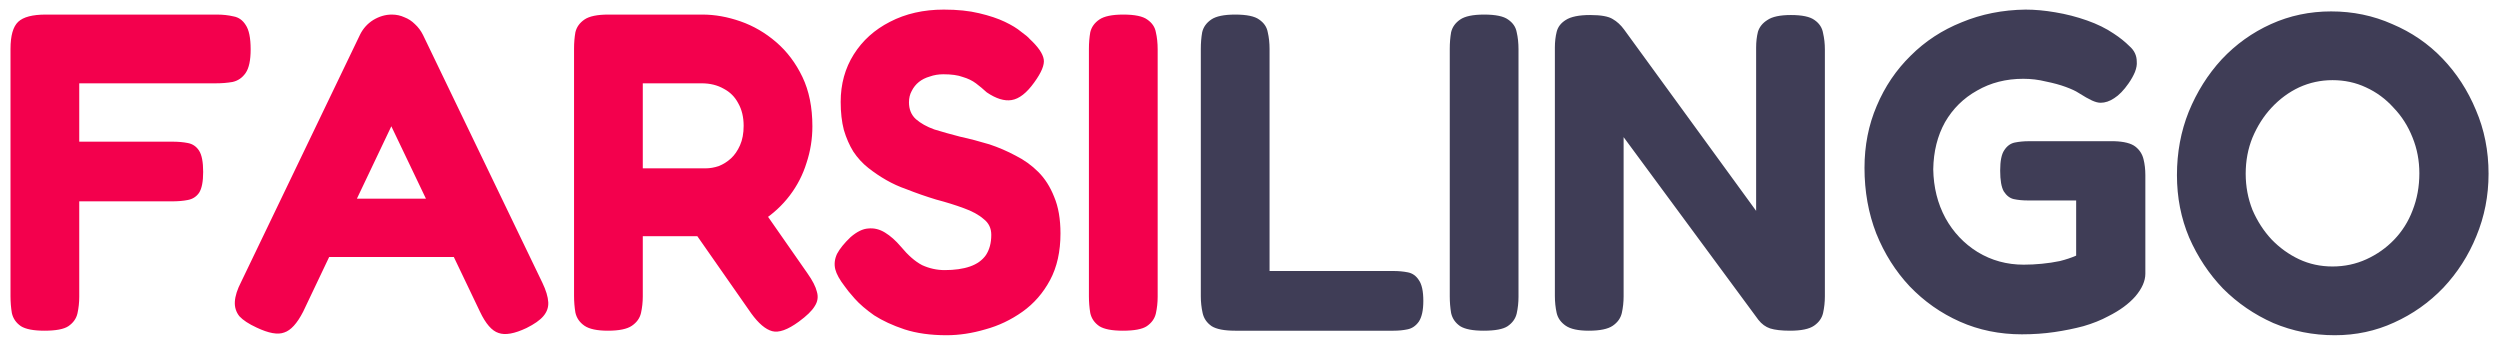 <svg width="199" height="27" viewBox="0 0 199 27" fill="none" xmlns="http://www.w3.org/2000/svg">
<path d="M3.536 26.324C2.672 26.324 2.048 26.204 1.664 25.964C1.28 25.7 1.04 25.352 0.944 24.92C0.872 24.488 0.836 24.044 0.836 23.588V3.896C0.836 2.84 1.04 2.12 1.448 1.736C1.856 1.352 2.588 1.16 3.644 1.16H17.252C17.732 1.16 18.176 1.208 18.584 1.304C18.992 1.376 19.316 1.604 19.556 1.988C19.82 2.372 19.952 3.02 19.952 3.932C19.952 4.796 19.82 5.42 19.556 5.804C19.292 6.188 18.944 6.428 18.512 6.524C18.104 6.596 17.66 6.632 17.18 6.632H6.308V11.276H13.688C14.168 11.276 14.588 11.312 14.948 11.384C15.332 11.456 15.632 11.66 15.848 11.996C16.064 12.332 16.172 12.896 16.172 13.688C16.172 14.456 16.064 15.008 15.848 15.344C15.632 15.656 15.332 15.848 14.948 15.92C14.588 15.992 14.156 16.028 13.652 16.028H6.308V23.624C6.308 24.08 6.26 24.524 6.164 24.956C6.068 25.364 5.828 25.7 5.444 25.964C5.084 26.204 4.448 26.324 3.536 26.324ZM43.174 22.508C43.462 23.108 43.618 23.624 43.642 24.056C43.666 24.464 43.534 24.836 43.246 25.172C42.982 25.484 42.538 25.796 41.914 26.108C40.954 26.564 40.21 26.696 39.682 26.504C39.154 26.336 38.662 25.772 38.206 24.812L31.15 10.052L24.13 24.812C23.65 25.748 23.146 26.3 22.618 26.468C22.114 26.66 21.382 26.528 20.422 26.072C19.798 25.784 19.342 25.484 19.054 25.172C18.79 24.836 18.67 24.452 18.694 24.02C18.718 23.564 18.886 23.036 19.198 22.436L28.666 2.744C28.906 2.264 29.254 1.88 29.71 1.592C30.19 1.304 30.682 1.16 31.186 1.16C31.546 1.16 31.882 1.232 32.194 1.376C32.506 1.496 32.782 1.676 33.022 1.916C33.286 2.156 33.502 2.444 33.67 2.78L43.174 22.508ZM25.102 20.456L27.334 15.812H35.002L37.234 20.456H25.102ZM48.394 26.324C47.53 26.324 46.906 26.192 46.522 25.928C46.138 25.664 45.898 25.316 45.802 24.884C45.73 24.452 45.694 24.008 45.694 23.552V3.86C45.694 3.404 45.73 2.972 45.802 2.564C45.898 2.156 46.138 1.82 46.522 1.556C46.906 1.292 47.542 1.16 48.43 1.16H55.918C56.902 1.16 57.91 1.34 58.942 1.7C59.974 2.06 60.922 2.612 61.786 3.356C62.65 4.1 63.346 5.024 63.874 6.128C64.402 7.232 64.666 8.54 64.666 10.052C64.666 11.06 64.51 12.032 64.198 12.968C63.91 13.904 63.466 14.768 62.866 15.56C62.266 16.352 61.522 17.036 60.634 17.612C59.746 18.164 58.726 18.56 57.574 18.8H51.166V23.588C51.166 24.044 51.118 24.488 51.022 24.92C50.926 25.328 50.686 25.664 50.302 25.928C49.918 26.192 49.282 26.324 48.394 26.324ZM63.586 25.604C62.698 26.252 61.99 26.504 61.462 26.36C60.934 26.216 60.382 25.748 59.806 24.956L53.47 15.884L59.626 15.092L64.27 21.752C64.678 22.328 64.93 22.82 65.026 23.228C65.146 23.636 65.086 24.02 64.846 24.38C64.63 24.74 64.21 25.148 63.586 25.604ZM51.166 13.4H56.17C56.506 13.4 56.854 13.34 57.214 13.22C57.574 13.076 57.898 12.872 58.186 12.608C58.474 12.344 58.714 11.996 58.906 11.564C59.098 11.132 59.194 10.616 59.194 10.016C59.194 9.32 59.05 8.72 58.762 8.216C58.498 7.712 58.114 7.328 57.61 7.064C57.106 6.776 56.518 6.632 55.846 6.632H51.166V13.4ZM75.342 26.684C74.07 26.684 72.954 26.528 71.994 26.216C71.058 25.904 70.254 25.532 69.582 25.1C68.934 24.644 68.418 24.2 68.034 23.768C67.65 23.336 67.386 23.012 67.242 22.796C66.834 22.268 66.582 21.812 66.486 21.428C66.39 21.02 66.438 20.612 66.63 20.204C66.846 19.796 67.206 19.352 67.71 18.872C68.214 18.44 68.682 18.212 69.114 18.188C69.57 18.14 70.014 18.248 70.446 18.512C70.878 18.776 71.298 19.148 71.706 19.628C72.282 20.324 72.846 20.816 73.398 21.104C73.974 21.368 74.574 21.5 75.198 21.5C75.99 21.5 76.662 21.404 77.214 21.212C77.766 21.02 78.186 20.72 78.474 20.312C78.762 19.88 78.906 19.34 78.906 18.692C78.906 18.164 78.702 17.744 78.294 17.432C77.91 17.096 77.382 16.808 76.71 16.568C76.062 16.328 75.33 16.1 74.514 15.884C73.722 15.644 72.93 15.368 72.138 15.056C71.586 14.864 71.058 14.624 70.554 14.336C70.05 14.048 69.57 13.724 69.114 13.364C68.658 13.004 68.262 12.572 67.926 12.068C67.614 11.564 67.362 10.988 67.17 10.34C67.002 9.692 66.918 8.948 66.918 8.108C66.918 6.692 67.266 5.432 67.962 4.328C68.658 3.224 69.618 2.36 70.842 1.736C72.09 1.088 73.518 0.764 75.126 0.764C76.206 0.764 77.142 0.86 77.934 1.052C78.75 1.244 79.434 1.472 79.986 1.736C80.538 2 80.97 2.264 81.282 2.528C81.618 2.768 81.846 2.96 81.966 3.104C82.638 3.728 83.01 4.268 83.082 4.724C83.154 5.156 82.902 5.768 82.326 6.56C81.726 7.4 81.126 7.868 80.526 7.964C79.95 8.06 79.29 7.856 78.546 7.352C78.258 7.088 77.97 6.848 77.682 6.632C77.394 6.416 77.046 6.248 76.638 6.128C76.254 5.984 75.738 5.912 75.09 5.912C74.706 5.912 74.346 5.972 74.01 6.092C73.674 6.188 73.386 6.332 73.146 6.524C72.906 6.716 72.714 6.956 72.57 7.244C72.426 7.508 72.354 7.808 72.354 8.144C72.354 8.696 72.534 9.14 72.894 9.476C73.278 9.812 73.77 10.088 74.37 10.304C74.994 10.496 75.678 10.688 76.422 10.88C77.19 11.048 77.97 11.252 78.762 11.492C79.482 11.732 80.178 12.032 80.85 12.392C81.522 12.728 82.122 13.16 82.65 13.688C83.178 14.216 83.598 14.876 83.91 15.668C84.246 16.46 84.414 17.432 84.414 18.584C84.414 20.024 84.138 21.26 83.586 22.292C83.034 23.324 82.302 24.164 81.39 24.812C80.478 25.46 79.494 25.928 78.438 26.216C77.382 26.528 76.35 26.684 75.342 26.684ZM89.378 26.324C88.514 26.324 87.89 26.204 87.506 25.964C87.122 25.7 86.882 25.352 86.786 24.92C86.714 24.488 86.678 24.044 86.678 23.588V3.896C86.678 3.416 86.714 2.972 86.786 2.564C86.882 2.156 87.122 1.82 87.506 1.556C87.89 1.292 88.526 1.16 89.414 1.16C90.326 1.16 90.962 1.292 91.322 1.556C91.706 1.82 91.934 2.156 92.006 2.564C92.102 2.972 92.15 3.428 92.15 3.932V23.624C92.15 24.08 92.102 24.524 92.006 24.956C91.91 25.364 91.67 25.7 91.286 25.964C90.926 26.204 90.29 26.324 89.378 26.324Z" fill="#F3004D"/>
<path d="M98.322 26.324C97.457 26.324 96.834 26.204 96.45 25.964C96.066 25.7 95.826 25.352 95.73 24.92C95.633 24.488 95.585 24.044 95.585 23.588V3.896C95.585 3.416 95.621 2.972 95.694 2.564C95.79 2.156 96.029 1.82 96.413 1.556C96.797 1.292 97.433 1.16 98.322 1.16C99.234 1.16 99.87 1.292 100.229 1.556C100.613 1.82 100.841 2.156 100.913 2.564C101.009 2.972 101.057 3.416 101.057 3.896V21.572H110.921C111.329 21.572 111.713 21.608 112.073 21.68C112.433 21.752 112.721 21.956 112.937 22.292C113.177 22.628 113.297 23.18 113.297 23.948C113.297 24.692 113.177 25.244 112.937 25.604C112.697 25.94 112.397 26.144 112.037 26.216C111.701 26.288 111.329 26.324 110.921 26.324H98.322ZM118.101 26.324C117.237 26.324 116.613 26.204 116.229 25.964C115.845 25.7 115.605 25.352 115.509 24.92C115.437 24.488 115.401 24.044 115.401 23.588V3.896C115.401 3.416 115.437 2.972 115.509 2.564C115.605 2.156 115.845 1.82 116.229 1.556C116.613 1.292 117.249 1.16 118.137 1.16C119.049 1.16 119.685 1.292 120.045 1.556C120.429 1.82 120.657 2.156 120.729 2.564C120.825 2.972 120.873 3.428 120.873 3.932V23.624C120.873 24.08 120.825 24.524 120.729 24.956C120.633 25.364 120.393 25.7 120.009 25.964C119.649 26.204 119.013 26.324 118.101 26.324ZM126.468 26.324C125.628 26.324 125.016 26.192 124.632 25.928C124.248 25.664 124.008 25.328 123.912 24.92C123.816 24.488 123.768 24.032 123.768 23.552V3.788C123.768 3.332 123.816 2.912 123.912 2.528C124.008 2.144 124.248 1.832 124.632 1.592C125.04 1.328 125.688 1.196 126.576 1.196C127.44 1.196 128.04 1.304 128.376 1.52C128.712 1.712 129.012 1.988 129.276 2.348L139.788 16.784V3.788C139.788 3.332 139.836 2.912 139.932 2.528C140.052 2.144 140.304 1.832 140.688 1.592C141.072 1.328 141.696 1.196 142.56 1.196C143.448 1.196 144.072 1.328 144.432 1.592C144.816 1.856 145.044 2.204 145.116 2.636C145.212 3.044 145.26 3.476 145.26 3.932V23.588C145.26 24.044 145.212 24.488 145.116 24.92C145.02 25.328 144.78 25.664 144.396 25.928C144.012 26.192 143.376 26.324 142.488 26.324C141.816 26.324 141.288 26.264 140.904 26.144C140.544 26.024 140.232 25.796 139.968 25.46L129.24 10.916V23.588C129.24 24.044 129.192 24.488 129.096 24.92C129 25.328 128.76 25.664 128.376 25.928C127.992 26.192 127.356 26.324 126.468 26.324ZM160.942 26.612C159.166 26.612 157.522 26.276 156.01 25.604C154.498 24.932 153.166 23.996 152.014 22.796C150.886 21.596 149.998 20.192 149.35 18.584C148.726 16.976 148.414 15.236 148.414 13.364C148.414 11.588 148.738 9.944 149.386 8.432C150.034 6.896 150.934 5.564 152.086 4.436C153.238 3.284 154.594 2.396 156.154 1.772C157.714 1.124 159.406 0.788 161.23 0.764C161.974 0.764 162.766 0.836 163.606 0.98C164.47 1.124 165.31 1.34 166.126 1.628C166.942 1.916 167.65 2.264 168.25 2.672C168.73 2.984 169.15 3.32 169.51 3.68C169.894 4.016 170.086 4.424 170.086 4.904C170.11 5.144 170.062 5.42 169.942 5.732C169.822 6.02 169.654 6.32 169.438 6.632C169.054 7.184 168.67 7.58 168.286 7.82C167.926 8.06 167.566 8.18 167.206 8.18C167.014 8.18 166.786 8.12 166.522 8C166.258 7.88 165.898 7.676 165.442 7.388C165.226 7.244 164.89 7.088 164.434 6.92C163.978 6.752 163.45 6.608 162.85 6.488C162.274 6.344 161.674 6.272 161.05 6.272C159.682 6.272 158.458 6.584 157.378 7.208C156.298 7.808 155.446 8.648 154.822 9.728C154.222 10.808 153.91 12.056 153.886 13.472C153.91 14.912 154.234 16.208 154.858 17.36C155.482 18.488 156.334 19.388 157.414 20.06C158.518 20.732 159.742 21.068 161.086 21.068C161.566 21.068 162.046 21.044 162.526 20.996C163.03 20.948 163.51 20.876 163.966 20.78C164.446 20.66 164.878 20.516 165.262 20.348V15.956H161.41C161.002 15.956 160.63 15.92 160.294 15.848C159.982 15.776 159.718 15.572 159.502 15.236C159.31 14.9 159.214 14.348 159.214 13.58C159.214 12.812 159.322 12.272 159.538 11.96C159.754 11.624 160.03 11.42 160.366 11.348C160.726 11.276 161.098 11.24 161.482 11.24H168.286C169.078 11.264 169.642 11.408 169.978 11.672C170.314 11.936 170.53 12.272 170.626 12.68C170.722 13.064 170.77 13.484 170.77 13.94V21.788C170.77 22.364 170.506 22.964 169.978 23.588C169.45 24.188 168.73 24.716 167.818 25.172C167.242 25.484 166.582 25.748 165.838 25.964C165.118 26.156 164.35 26.312 163.534 26.432C162.718 26.552 161.854 26.612 160.942 26.612ZM185.849 26.684C184.121 26.684 182.489 26.36 180.953 25.712C179.441 25.04 178.109 24.128 176.957 22.976C175.829 21.8 174.929 20.444 174.257 18.908C173.609 17.372 173.285 15.716 173.285 13.94C173.285 12.14 173.597 10.46 174.221 8.9C174.869 7.316 175.745 5.924 176.849 4.724C177.977 3.524 179.285 2.588 180.773 1.916C182.261 1.244 183.857 0.908 185.561 0.908C187.289 0.908 188.909 1.244 190.421 1.916C191.957 2.564 193.289 3.476 194.417 4.652C195.545 5.828 196.433 7.196 197.081 8.756C197.753 10.316 198.089 12.008 198.089 13.832C198.089 15.584 197.765 17.24 197.117 18.8C196.493 20.336 195.617 21.704 194.489 22.904C193.361 24.08 192.053 25.004 190.565 25.676C189.101 26.348 187.529 26.684 185.849 26.684ZM185.669 21.212C186.629 21.212 187.529 21.02 188.369 20.636C189.209 20.252 189.941 19.736 190.565 19.088C191.213 18.416 191.705 17.636 192.041 16.748C192.401 15.836 192.581 14.852 192.581 13.796C192.581 12.788 192.401 11.84 192.041 10.952C191.681 10.04 191.177 9.248 190.529 8.576C189.905 7.88 189.173 7.34 188.333 6.956C187.517 6.572 186.629 6.38 185.669 6.38C184.733 6.38 183.845 6.572 183.005 6.956C182.189 7.34 181.457 7.88 180.809 8.576C180.185 9.248 179.681 10.04 179.297 10.952C178.937 11.84 178.757 12.8 178.757 13.832C178.757 14.84 178.937 15.8 179.297 16.712C179.681 17.6 180.185 18.38 180.809 19.052C181.457 19.724 182.189 20.252 183.005 20.636C183.821 21.02 184.709 21.212 185.669 21.212Z" fill="#3F3D56"/>
</svg>
